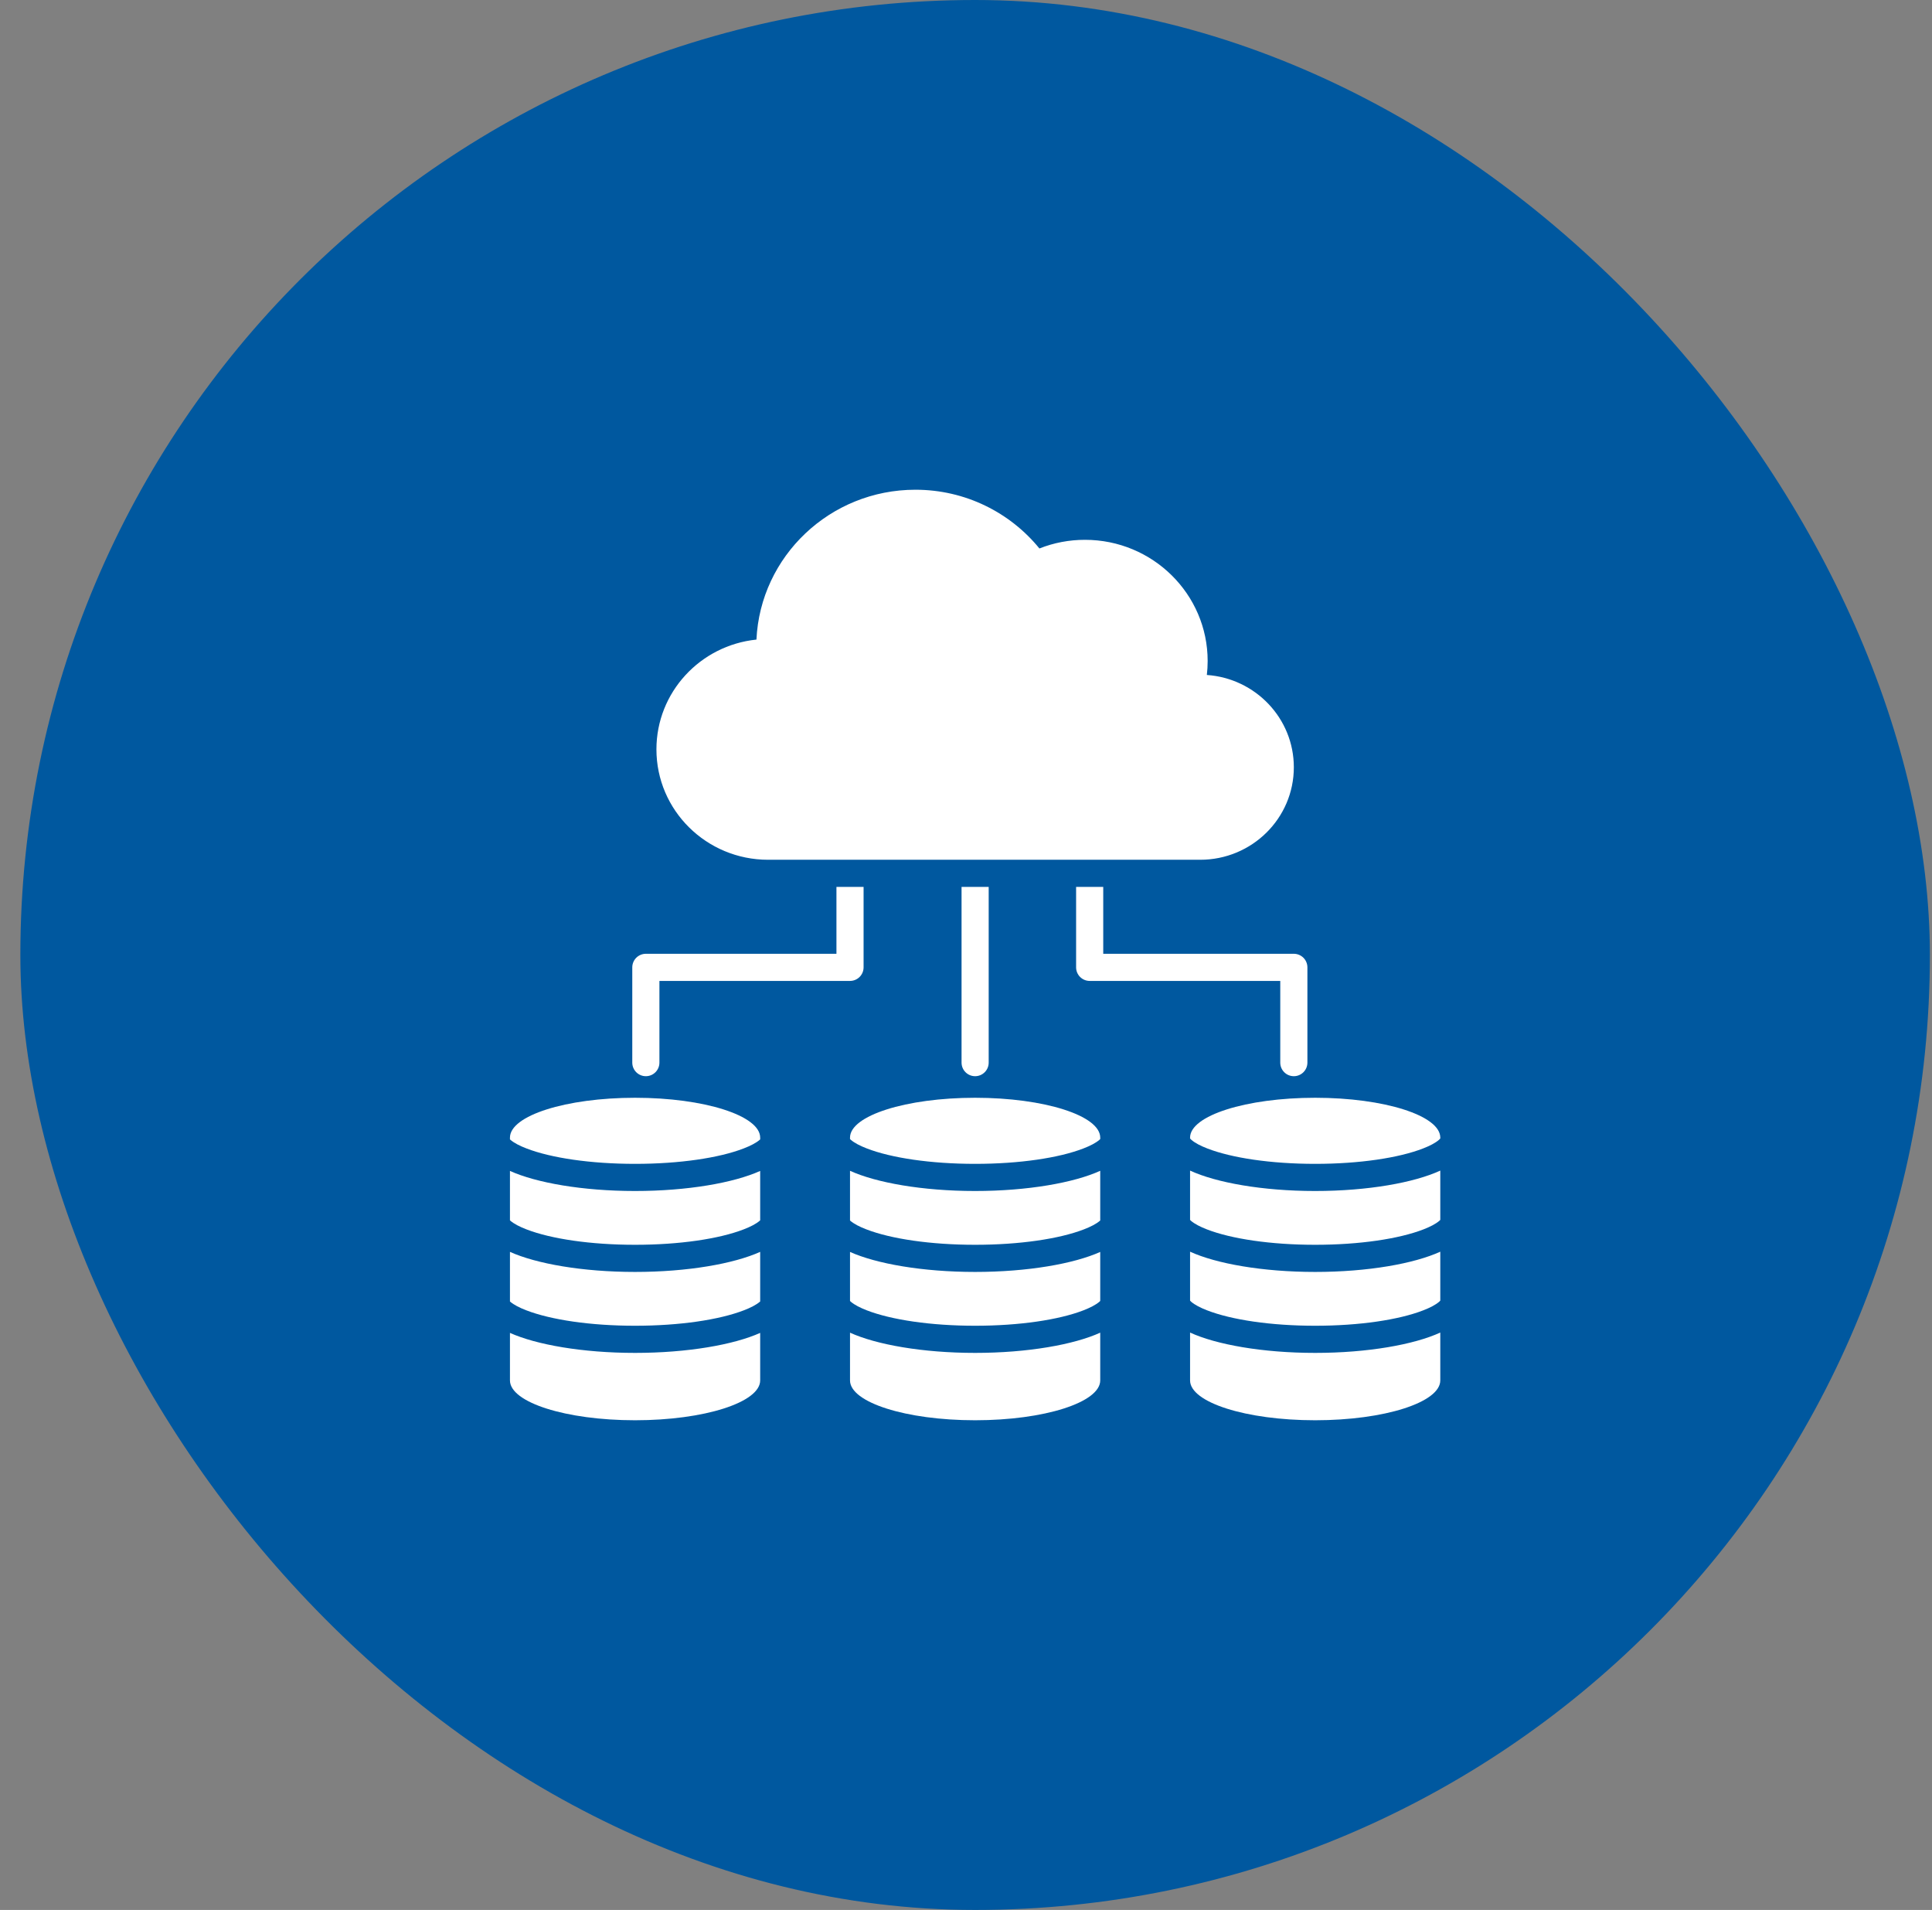<svg xmlns="http://www.w3.org/2000/svg" width="86" height="85" viewBox="0 0 86 85" fill="none"><rect x="0" y="0" width="86" height="85" fill="#808080" stroke="none"/><rect x="0.906" width="85" height="85" rx="42.5" fill="#00589F"></rect><path fill-rule="evenodd" clip-rule="evenodd" d="M49.109 39.471V42.447H57.593C57.753 42.447 57.906 42.511 58.02 42.624C58.133 42.737 58.197 42.891 58.197 43.051V47.291C58.197 47.625 57.926 47.895 57.593 47.895C57.259 47.895 56.989 47.625 56.989 47.291V43.655H48.505C48.345 43.655 48.191 43.591 48.078 43.478C47.965 43.365 47.901 43.211 47.901 43.051V39.471H49.109ZM44.01 39.471V47.291C44.01 47.625 43.739 47.895 43.406 47.895C43.073 47.895 42.802 47.625 42.802 47.291V39.471H44.01ZM38.441 39.471V43.051C38.441 43.211 38.377 43.365 38.264 43.478C38.151 43.591 37.997 43.655 37.837 43.655L29.353 43.655V47.291C29.353 47.625 29.083 47.895 28.749 47.895C28.416 47.895 28.145 47.625 28.145 47.291V43.051C28.145 42.891 28.209 42.737 28.322 42.624C28.436 42.511 28.589 42.447 28.749 42.447H37.233V39.471H38.441ZM53.425 38.263H34.193C31.446 38.263 29.22 36.064 29.22 33.35C29.22 30.811 31.17 28.721 33.672 28.464C33.845 24.754 36.95 21.795 40.748 21.795C42.978 21.795 44.969 22.815 46.268 24.409C46.914 24.153 47.602 24.023 48.297 24.024C51.31 24.024 53.757 26.441 53.757 29.417C53.757 29.628 53.745 29.835 53.721 30.039C55.885 30.189 57.593 31.971 57.593 34.146C57.593 36.42 55.727 38.263 53.425 38.263ZM22.7 57.921V55.713C23.867 56.239 25.923 56.606 28.269 56.606C30.615 56.606 32.672 56.239 33.838 55.713V57.921C33.834 57.925 33.829 57.928 33.825 57.932C33.659 58.073 33.414 58.198 33.109 58.315C32.018 58.736 30.256 59.001 28.269 59.001C26.282 59.001 24.52 58.736 23.429 58.315C23.125 58.198 22.879 58.073 22.713 57.932C22.709 57.928 22.704 57.925 22.7 57.921ZM33.838 59.319V61.434C33.838 62.413 31.345 63.207 28.269 63.207C25.194 63.207 22.7 62.413 22.7 61.434V59.319C23.87 59.843 25.925 60.209 28.269 60.209C30.613 60.209 32.669 59.843 33.838 59.319ZM22.7 54.31V52.111C23.867 52.637 25.923 53.004 28.269 53.004C30.615 53.004 32.672 52.637 33.838 52.111V54.31C33.831 54.317 33.824 54.324 33.816 54.33C33.65 54.471 33.405 54.596 33.101 54.713C32.012 55.134 30.253 55.398 28.269 55.398C26.286 55.398 24.526 55.134 23.437 54.713C23.133 54.596 22.888 54.471 22.722 54.33C22.715 54.324 22.707 54.317 22.7 54.31ZM22.7 50.707V50.628C22.7 49.649 25.194 48.855 28.269 48.855C31.345 48.855 33.838 49.649 33.838 50.628V50.707C33.831 50.715 33.824 50.721 33.816 50.728C33.65 50.869 33.405 50.994 33.101 51.111C32.012 51.532 30.253 51.796 28.269 51.796C26.286 51.796 24.526 51.532 23.437 51.111C23.133 50.994 22.888 50.869 22.723 50.728C22.715 50.721 22.707 50.715 22.7 50.707ZM37.837 57.897V55.716C39.006 56.24 41.062 56.606 43.406 56.606C45.751 56.606 47.806 56.24 48.975 55.716V57.897C48.963 57.909 48.951 57.921 48.938 57.933C48.773 58.074 48.528 58.198 48.225 58.316C47.139 58.736 45.384 59.001 43.406 59.001C41.428 59.001 39.673 58.736 38.587 58.316C38.284 58.198 38.04 58.074 37.874 57.933C37.861 57.921 37.849 57.909 37.837 57.897ZM48.975 59.309V61.434C48.975 62.413 46.482 63.207 43.406 63.207C40.331 63.207 37.837 62.413 37.837 61.434V59.309C38.999 59.838 41.057 60.209 43.406 60.209C45.755 60.209 47.813 59.838 48.975 59.309ZM37.837 54.317V52.105C38.999 52.634 41.057 53.004 43.406 53.004C45.755 53.004 47.813 52.634 48.975 52.105V54.317C48.97 54.321 48.965 54.326 48.96 54.33C48.794 54.471 48.549 54.596 48.245 54.713C47.154 55.134 45.392 55.398 43.406 55.398C41.42 55.398 39.658 55.134 38.568 54.713C38.263 54.596 38.018 54.471 37.852 54.33C37.847 54.326 37.842 54.321 37.837 54.317ZM37.837 50.692V50.628C37.837 49.649 40.331 48.855 43.406 48.855C46.482 48.855 48.975 49.649 48.975 50.628V50.692C48.963 50.705 48.951 50.717 48.938 50.728C48.773 50.869 48.528 50.994 48.225 51.111C47.139 51.532 45.384 51.796 43.406 51.796C41.428 51.796 39.673 51.532 38.587 51.111C38.284 50.994 38.04 50.869 37.874 50.728C37.861 50.717 37.849 50.705 37.837 50.692ZM52.974 50.667V50.628C52.974 49.649 55.467 48.855 58.543 48.855C61.619 48.855 64.112 49.649 64.112 50.628V50.667C64.094 50.689 64.073 50.71 64.052 50.729C63.888 50.87 63.645 50.995 63.343 51.112C62.261 51.532 60.514 51.796 58.543 51.796C56.573 51.796 54.825 51.532 53.743 51.112C53.441 50.995 53.198 50.87 53.034 50.729C53.013 50.71 52.993 50.689 52.974 50.667ZM64.112 52.096V54.29C64.099 54.305 64.085 54.318 64.071 54.331C63.906 54.472 63.662 54.596 63.359 54.714C62.274 55.134 60.52 55.398 58.543 55.398C56.566 55.398 54.812 55.134 53.727 54.714C53.424 54.596 53.18 54.472 53.015 54.331C53.001 54.318 52.987 54.305 52.974 54.29V52.096C54.129 52.63 56.189 53.004 58.543 53.004C60.897 53.004 62.958 52.63 64.112 52.096ZM64.112 55.705V57.883C64.097 57.901 64.08 57.918 64.063 57.933C63.898 58.074 63.654 58.199 63.352 58.316C62.268 58.737 60.517 59.001 58.543 59.001C56.569 59.001 54.818 58.737 53.734 58.316C53.432 58.199 53.188 58.074 53.023 57.933C53.006 57.918 52.989 57.901 52.974 57.883V55.705C54.135 56.236 56.193 56.606 58.543 56.606C60.893 56.606 62.952 56.236 64.112 55.705ZM64.112 59.304V61.434C64.112 62.413 61.619 63.207 58.543 63.207C55.467 63.207 52.974 62.413 52.974 61.434V59.304C54.132 59.836 56.191 60.209 58.543 60.209C60.895 60.209 62.954 59.836 64.112 59.304Z" fill="white"></path></svg>